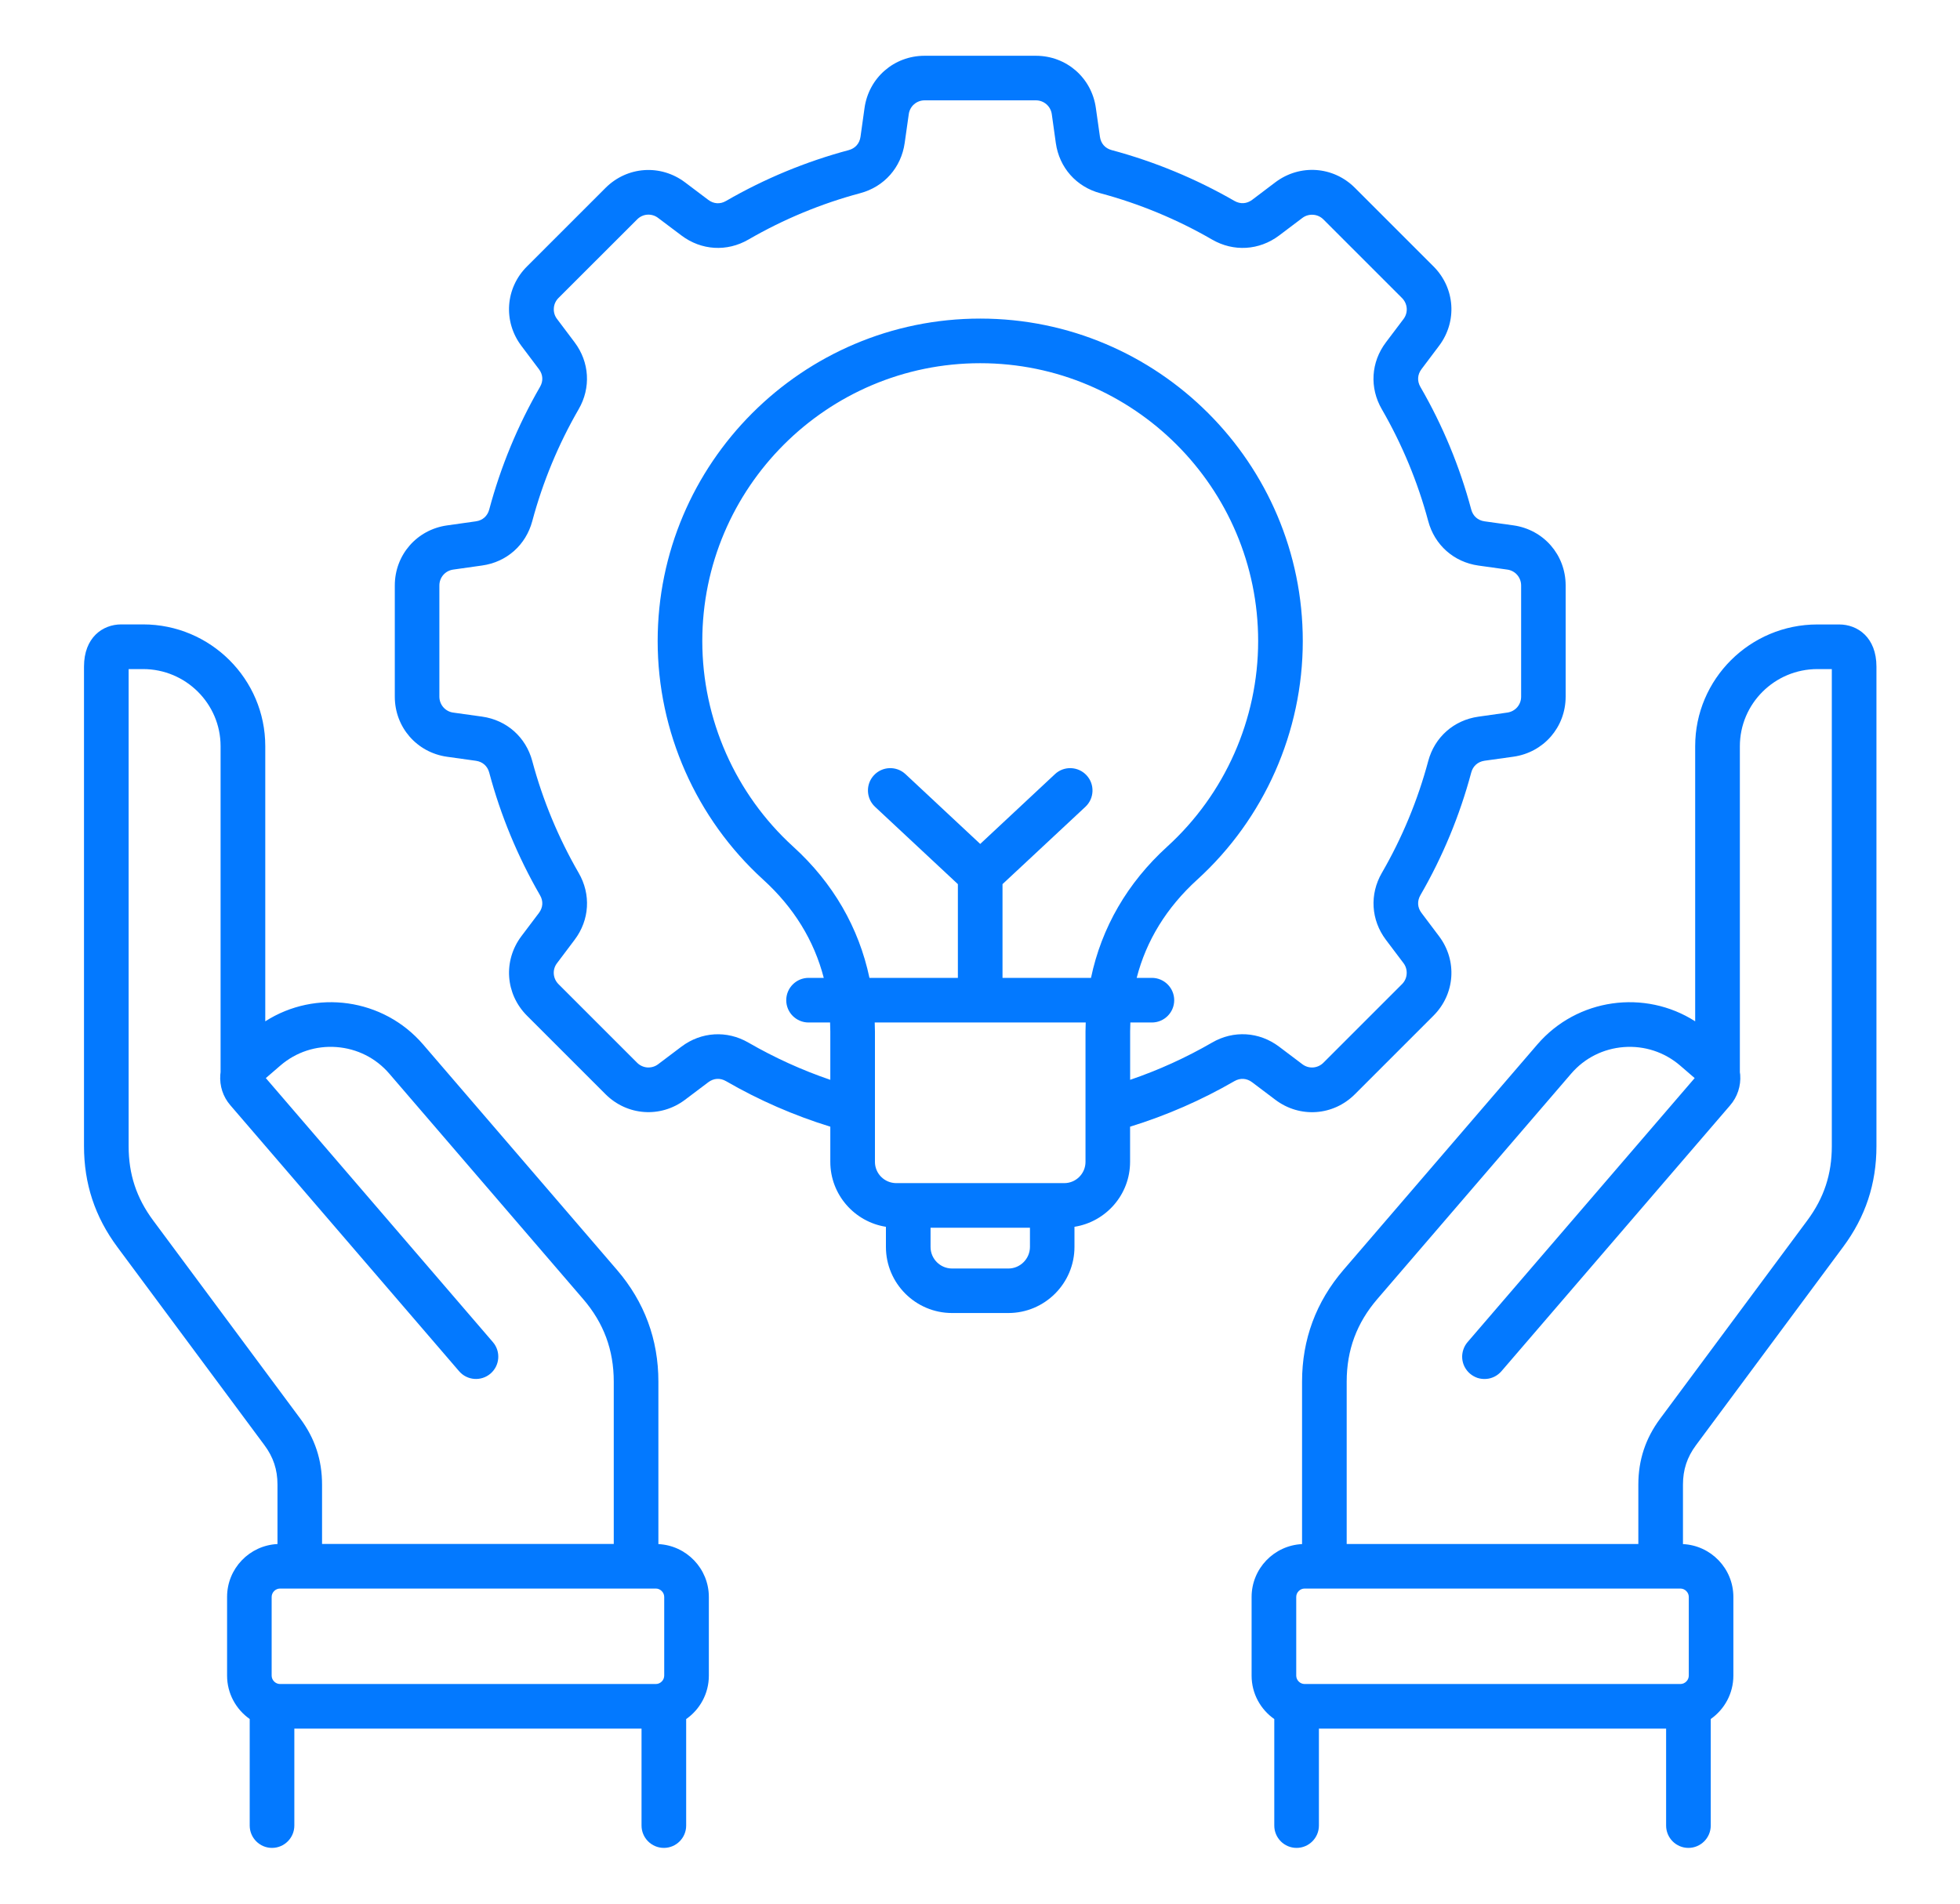 <svg width="35" height="34" viewBox="0 0 35 34" fill="none" xmlns="http://www.w3.org/2000/svg">
<path d="M22.775 19.643C23.212 19.972 23.808 19.93 24.194 19.544L25.598 18.14C25.984 17.754 26.026 17.157 25.697 16.721L25.384 16.305C25.311 16.209 25.304 16.094 25.364 15.989C25.762 15.301 26.067 14.565 26.272 13.798C26.303 13.681 26.39 13.605 26.509 13.587L27.025 13.515C27.565 13.439 27.958 12.988 27.958 12.442V10.456C27.958 9.91 27.565 9.459 27.025 9.383L26.509 9.311C26.39 9.294 26.303 9.217 26.272 9.1C26.067 8.333 25.762 7.597 25.364 6.91C25.304 6.805 25.311 6.69 25.384 6.593L25.697 6.177C26.026 5.741 25.984 5.144 25.598 4.758L24.194 3.354C23.808 2.968 23.212 2.927 22.775 3.255L22.36 3.569C22.263 3.642 22.148 3.648 22.043 3.588C21.355 3.192 20.619 2.887 19.852 2.681C19.735 2.65 19.659 2.564 19.642 2.444L19.569 1.929C19.494 1.389 19.043 0.996 18.497 0.996H16.511C15.965 0.996 15.514 1.389 15.438 1.929L15.366 2.444C15.349 2.563 15.272 2.65 15.156 2.681C14.389 2.886 13.652 3.192 12.965 3.589C12.861 3.65 12.745 3.643 12.648 3.57L12.233 3.257C11.796 2.928 11.2 2.97 10.813 3.356L9.41 4.759C9.023 5.145 8.982 5.742 9.311 6.178L9.624 6.594C9.697 6.69 9.704 6.806 9.643 6.91C9.246 7.597 8.941 8.334 8.736 9.101C8.704 9.218 8.618 9.294 8.499 9.311L7.983 9.384C7.443 9.46 7.05 9.911 7.05 10.457V12.443C7.05 12.988 7.443 13.44 7.983 13.516L8.499 13.588C8.618 13.605 8.705 13.682 8.736 13.798C8.94 14.564 9.246 15.301 9.643 15.989C9.704 16.093 9.697 16.208 9.624 16.305L9.311 16.72C8.982 17.157 9.024 17.753 9.41 18.14L10.813 19.543C11.2 19.929 11.796 19.971 12.233 19.642L12.648 19.329C12.745 19.256 12.86 19.249 12.965 19.31C13.553 19.65 14.179 19.923 14.827 20.123V20.751C14.827 21.337 15.259 21.823 15.82 21.911V22.27C15.82 22.921 16.35 23.451 17.001 23.451H18.006C18.657 23.451 19.187 22.921 19.187 22.27V21.911C19.749 21.822 20.18 21.337 20.18 20.751V20.123C20.829 19.923 21.454 19.65 22.042 19.31C22.147 19.249 22.262 19.256 22.359 19.329L22.775 19.643ZM18.007 22.656H17.002C16.789 22.656 16.617 22.483 16.617 22.271V21.928H18.392V22.271C18.391 22.483 18.218 22.656 18.007 22.656ZM19.384 20.752C19.384 20.96 19.214 21.131 19.005 21.131H16.003C15.902 21.13 15.806 21.09 15.735 21.019C15.664 20.948 15.624 20.852 15.624 20.752V18.422C15.624 18.369 15.622 18.316 15.62 18.262H19.388C19.386 18.315 19.384 18.368 19.384 18.422V20.752ZM17.902 15.791L19.383 14.409C19.543 14.259 19.552 14.006 19.402 13.846C19.252 13.685 18.999 13.676 18.839 13.826L17.504 15.073L16.169 13.826C16.008 13.676 15.756 13.685 15.606 13.846C15.456 14.006 15.465 14.259 15.625 14.409L17.105 15.791V17.465H15.526C15.336 16.567 14.876 15.768 14.164 15.121C13.132 14.182 12.541 12.844 12.541 11.45C12.541 8.713 14.767 6.487 17.504 6.487C20.241 6.487 22.467 8.713 22.467 11.45C22.467 12.844 21.875 14.182 20.843 15.121C20.132 15.768 19.671 16.566 19.482 17.465H17.902V15.791ZM21.644 18.621C21.179 18.89 20.688 19.113 20.181 19.286V18.423C20.181 18.369 20.183 18.316 20.185 18.262H20.569C20.789 18.262 20.968 18.084 20.968 17.864C20.968 17.644 20.789 17.465 20.569 17.465H20.298C20.47 16.797 20.832 16.209 21.38 15.71C22.577 14.621 23.264 13.068 23.264 11.45C23.264 8.274 20.68 5.69 17.504 5.69C14.328 5.69 11.744 8.274 11.744 11.45C11.744 13.068 12.431 14.621 13.628 15.71C14.176 16.209 14.537 16.797 14.71 17.465H14.439C14.219 17.465 14.04 17.644 14.04 17.864C14.04 18.084 14.219 18.262 14.439 18.262H14.823C14.825 18.316 14.827 18.369 14.827 18.423V19.286C14.32 19.113 13.83 18.89 13.364 18.621C12.981 18.399 12.523 18.427 12.169 18.693L11.753 19.007C11.698 19.049 11.63 19.069 11.56 19.065C11.491 19.06 11.426 19.03 11.377 18.981L9.973 17.577C9.924 17.528 9.894 17.463 9.889 17.394C9.884 17.325 9.905 17.256 9.948 17.201L10.261 16.785C10.528 16.432 10.556 15.973 10.333 15.59C9.971 14.963 9.692 14.291 9.505 13.593C9.391 13.165 9.048 12.861 8.609 12.799L8.093 12.727C8.025 12.718 7.962 12.684 7.916 12.631C7.871 12.579 7.846 12.512 7.846 12.443V10.457C7.846 10.312 7.951 10.193 8.093 10.173L8.609 10.1C9.048 10.039 9.391 9.734 9.505 9.307C9.692 8.609 9.97 7.937 10.333 7.309C10.555 6.926 10.527 6.468 10.261 6.114L9.948 5.698C9.905 5.643 9.885 5.575 9.89 5.505C9.894 5.436 9.924 5.371 9.973 5.322L11.377 3.919C11.426 3.869 11.491 3.839 11.56 3.834C11.63 3.83 11.698 3.85 11.753 3.893L12.169 4.206C12.523 4.473 12.981 4.501 13.364 4.279C13.991 3.916 14.663 3.637 15.362 3.45C15.789 3.336 16.093 2.992 16.155 2.554L16.228 2.039C16.237 1.971 16.271 1.907 16.323 1.862C16.375 1.817 16.442 1.792 16.512 1.792H18.497C18.642 1.792 18.762 1.897 18.782 2.039L18.854 2.555C18.916 2.994 19.22 3.337 19.648 3.451C20.346 3.638 21.017 3.916 21.645 4.279C22.028 4.501 22.486 4.473 22.84 4.207L23.256 3.893C23.311 3.851 23.38 3.831 23.449 3.836C23.518 3.84 23.583 3.87 23.632 3.919L25.036 5.323C25.085 5.372 25.115 5.437 25.12 5.506C25.125 5.575 25.104 5.644 25.062 5.699L24.748 6.115C24.481 6.469 24.453 6.926 24.676 7.31C25.038 7.937 25.317 8.609 25.504 9.307C25.618 9.735 25.962 10.039 26.4 10.101L26.916 10.173C27.059 10.193 27.163 10.313 27.163 10.458V12.443C27.163 12.588 27.058 12.707 26.916 12.727L26.4 12.8C25.961 12.862 25.618 13.166 25.504 13.593C25.317 14.291 25.039 14.963 24.676 15.59C24.454 15.973 24.482 16.432 24.748 16.785L25.062 17.201C25.104 17.256 25.124 17.325 25.119 17.394C25.115 17.463 25.085 17.528 25.036 17.577L23.632 18.981C23.583 19.03 23.518 19.06 23.449 19.065C23.38 19.07 23.311 19.049 23.256 19.007L22.84 18.693C22.485 18.426 22.027 18.398 21.644 18.621ZM32.842 11.153H32.453C31.25 11.153 30.271 12.128 30.271 13.327V18.241C29.375 17.667 28.166 17.825 27.452 18.655L23.991 22.68C23.5 23.252 23.251 23.924 23.251 24.677V27.578C22.75 27.602 22.35 28.016 22.35 28.523V29.928C22.35 30.249 22.511 30.532 22.755 30.703V32.605C22.755 32.825 22.933 33.004 23.153 33.004C23.373 33.004 23.552 32.825 23.552 32.605V30.874H29.752V32.605C29.752 32.825 29.93 33.004 30.15 33.004C30.37 33.004 30.549 32.825 30.549 32.605V30.702C30.793 30.531 30.953 30.247 30.953 29.927V28.522C30.953 28.015 30.553 27.602 30.053 27.578V26.516C30.053 26.25 30.126 26.026 30.286 25.811L32.911 22.273C33.313 21.733 33.508 21.142 33.508 20.47V11.907C33.508 11.386 33.174 11.153 32.842 11.153ZM30.157 28.522V29.927C30.157 30.008 30.089 30.077 30.007 30.077H23.297C23.216 30.077 23.147 30.009 23.147 29.927V28.522C23.147 28.441 23.215 28.372 23.297 28.372H30.008C30.089 28.373 30.157 28.441 30.157 28.522ZM32.711 20.47C32.711 20.972 32.572 21.395 32.272 21.799L29.646 25.337C29.384 25.69 29.256 26.076 29.256 26.516V27.576H24.048V24.677C24.048 24.112 24.227 23.629 24.596 23.2L28.057 19.175C28.296 18.897 28.63 18.729 28.998 18.701C29.365 18.674 29.721 18.79 30 19.029L30.262 19.255L26.206 23.971C26.172 24.011 26.146 24.057 26.13 24.107C26.114 24.156 26.107 24.209 26.111 24.261C26.115 24.313 26.129 24.364 26.153 24.411C26.177 24.457 26.209 24.499 26.249 24.533C26.289 24.567 26.335 24.593 26.384 24.61C26.434 24.626 26.486 24.632 26.539 24.628C26.591 24.625 26.642 24.61 26.688 24.587C26.735 24.563 26.777 24.53 26.811 24.491L30.895 19.742C31.026 19.59 31.09 19.395 31.075 19.194C31.073 19.18 31.071 19.165 31.069 19.151V13.328C31.069 12.568 31.69 11.95 32.454 11.95H32.711V20.47ZM11.757 27.578V24.677C11.757 23.923 11.508 23.252 11.017 22.68L7.556 18.655C6.842 17.825 5.633 17.667 4.737 18.241V13.326C4.737 12.128 3.758 11.152 2.555 11.152H2.165C1.834 11.152 1.5 11.385 1.5 11.906V20.469C1.5 21.142 1.695 21.732 2.096 22.273L4.722 25.811C4.881 26.025 4.955 26.248 4.955 26.515V27.577C4.454 27.601 4.055 28.015 4.055 28.521V29.927C4.055 30.247 4.215 30.53 4.459 30.702V32.605C4.459 32.825 4.638 33.004 4.857 33.004C5.077 33.004 5.256 32.825 5.256 32.605V30.874H11.456V32.605C11.456 32.825 11.635 33.004 11.855 33.004C12.075 33.004 12.253 32.825 12.253 32.605V30.703C12.498 30.532 12.658 30.248 12.658 29.928V28.523C12.658 28.016 12.258 27.602 11.757 27.578ZM2.736 21.799C2.436 21.395 2.297 20.972 2.297 20.47V11.95H2.555C3.318 11.95 3.939 12.568 3.939 13.327V19.15C3.937 19.165 3.935 19.179 3.934 19.193C3.919 19.395 3.982 19.589 4.114 19.741L8.198 24.49C8.341 24.657 8.593 24.676 8.76 24.532C8.926 24.389 8.945 24.137 8.802 23.971L4.747 19.255L5.009 19.029C5.287 18.79 5.643 18.673 6.01 18.701C6.378 18.729 6.712 18.897 6.951 19.175L10.412 23.2C10.781 23.628 10.96 24.111 10.96 24.677V27.575H5.751V26.516C5.751 26.076 5.624 25.69 5.362 25.337L2.736 21.799ZM4.851 28.522C4.851 28.441 4.919 28.372 5.001 28.372H11.711C11.792 28.372 11.861 28.441 11.861 28.522V29.927C11.861 30.008 11.793 30.077 11.711 30.077H5.001C4.92 30.077 4.851 30.009 4.851 29.927V28.522Z" fill="#0379FF"/>
</svg>
